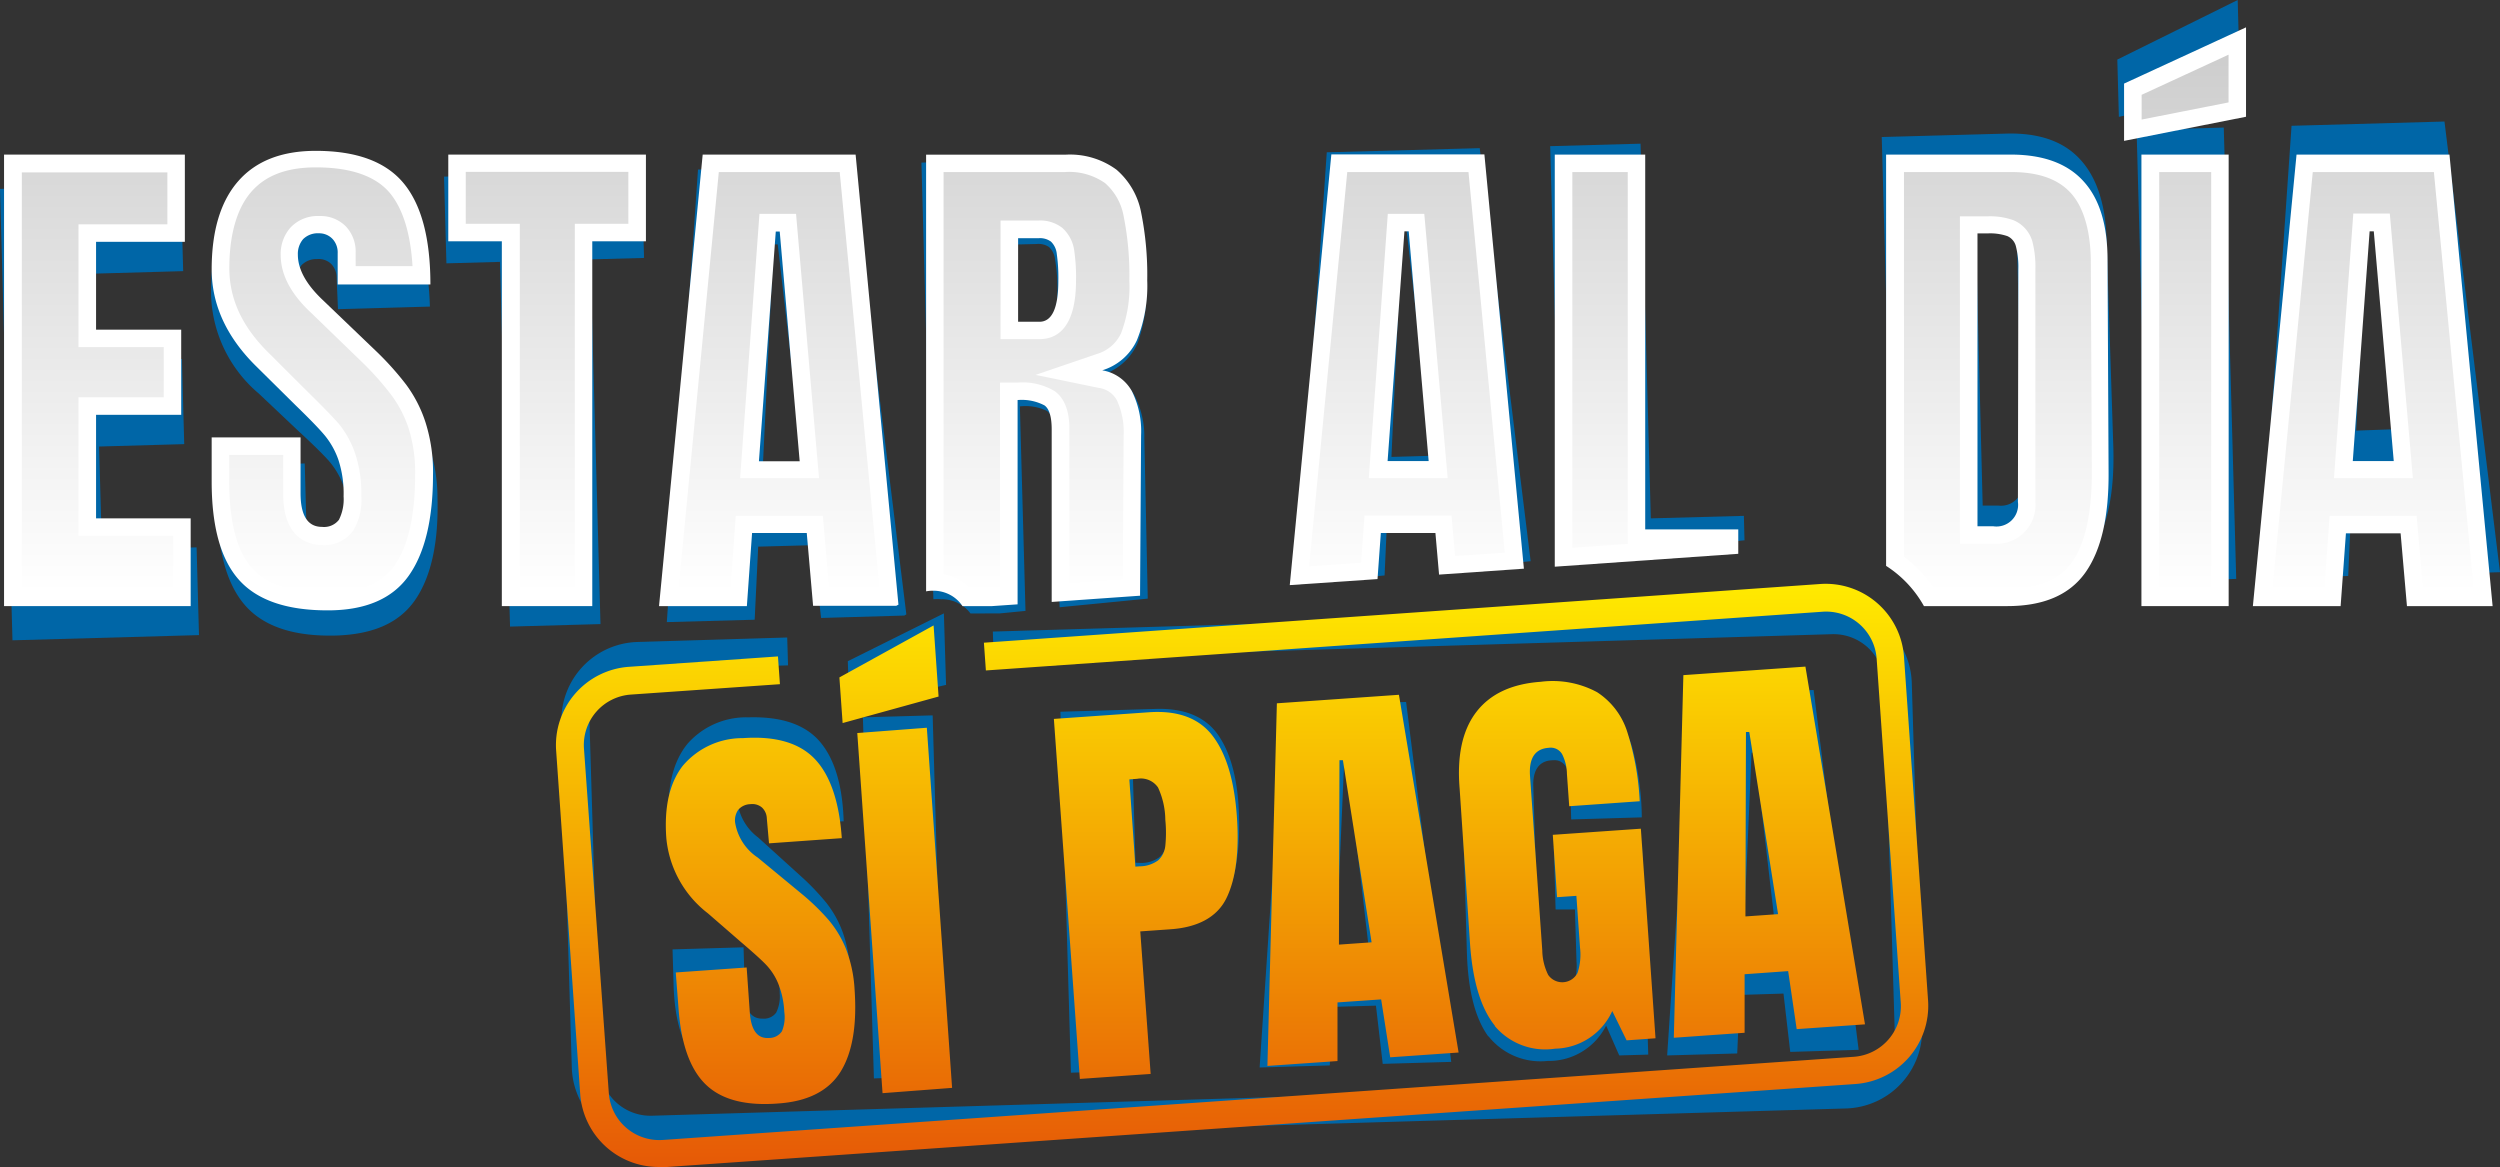 <svg xmlns="http://www.w3.org/2000/svg" xmlns:xlink="http://www.w3.org/1999/xlink" viewBox="0 0 240.47 112.29"><rect x="0" y="0" width="240.47" height="112.29" fill="#333333" stroke="none"/><defs><style>.cls-1{isolation:isolate;}.cls-2,.cls-5{fill:#0066a7;}.cls-2,.cls-4{mix-blend-mode:multiply;}.cls-3{fill:url(#Degradado_sin_nombre_2);}.cls-6{fill:#fff;}.cls-7{fill:url(#Degradado_sin_nombre_9);}</style><linearGradient id="Degradado_sin_nombre_2" x1="119.47" y1="112.29" x2="119.47" y2="56.07" gradientUnits="userSpaceOnUse"><stop offset="0" stop-color="#e65906"/><stop offset="0.99" stop-color="#ffe900"/></linearGradient><linearGradient id="Degradado_sin_nombre_9" x1="119.99" y1="57.02" x2="119.99" y2="5.26" gradientUnits="userSpaceOnUse"><stop offset="0" stop-color="#fff"/><stop offset="0.99" stop-color="#cecece"/></linearGradient></defs><g class="cls-1"><g id="Capa_2" data-name="Capa 2"><g id="fondo"><path class="cls-2" d="M67.11,102.21c-1.44-1.52-2.22-4-2.32-7.49l-.1-3.4,6.83-.2.13,4.33c0,1.72.62,2.57,1.73,2.53a1.44,1.44,0,0,0,1.28-.58A3.53,3.53,0,0,0,75,95.55a8.58,8.58,0,0,0-.49-2.8,5.87,5.87,0,0,0-1.09-1.82c-.43-.49-1.2-1.24-2.31-2.26L68,85.77a10.34,10.34,0,0,1-3.69-7.42q-.14-4.44,1.84-6.83A7.51,7.51,0,0,1,72,69c3.12-.09,5.4.67,6.82,2.29S81.05,75.5,81.15,79l-7.07.21L74,76.85a1.51,1.51,0,0,0-.42-1.08,1.41,1.41,0,0,0-1.08-.37,1.59,1.59,0,0,0-1.2.48,1.78,1.78,0,0,0-.37,1.23,5.06,5.06,0,0,0,2,3.45l4.15,3.76a23.14,23.14,0,0,1,2.42,2.54,10.14,10.14,0,0,1,1.58,2.87,12.59,12.59,0,0,1,.69,4q.15,5.13-1.65,7.84c-1.2,1.8-3.25,2.74-6.13,2.82C70.86,104.45,68.56,103.73,67.11,102.21ZM81.68,68l-.13-4.4L90.79,59,91,65.88Zm2.38,35.73L83,69l6.71-.19,1,34.71ZM102,68.46l9.18-.27c2.77-.08,4.78.76,6,2.52s1.91,4.35,2,7.8-.34,6.07-1.34,7.85-2.86,2.71-5.58,2.79l-2.83.09.41,13.73-6.83.21ZM109.66,83a2.92,2.92,0,0,0,1.82-.52,2.14,2.14,0,0,0,.73-1.36,12.54,12.54,0,0,0,.11-2.49,7.29,7.29,0,0,0-.58-3.13,2,2,0,0,0-2-.92l-.77,0,.25,8.4Zm11.5,19.68,2.33-34.81,11.76-.35,4.34,34.62-6.59.19-.65-5.6-4.2.12-.24,5.63Zm7.35-11.38,3.15-.09L129.6,73.55h-.32Zm14.66,8.41q-1.9-2.6-2.07-8l-.44-15c-.1-3.21.55-5.65,1.93-7.34s3.48-2.57,6.31-2.65A8.93,8.93,0,0,1,154.27,68,7.07,7.07,0,0,1,157,71.9a26.14,26.14,0,0,1,.92,6.72l-6.79.2-.09-3.11a4.41,4.41,0,0,0-.4-1.93,1.25,1.25,0,0,0-1.25-.65c-1.32,0-2,.92-1.9,2.65L148,92.59a5.4,5.4,0,0,0,.48,2.37,1.63,1.63,0,0,0,2.82-.08,5.44,5.44,0,0,0,.34-2.4l-.15-5-1.86,0-.17-6,8.48-.25.6,20.21-2.79.08-1.26-2.87a6.17,6.17,0,0,1-5.64,3.4A6.39,6.39,0,0,1,143.17,99.67Zm17.19,1.81,2.33-34.81,11.76-.34,4.33,34.61-6.58.2-.65-5.61-4.21.13-.24,5.63Zm7.35-11.38,3.15-.09L168.8,72.4h-.32ZM62.78,110l114.8-3.38a7.55,7.55,0,0,0,7.31-7.76l-1-33.17a7.54,7.54,0,0,0-7.75-7.31L95.5,60.75l.08,2.67L176.24,61a4.88,4.88,0,0,1,5,4.72l1,33.17a4.87,4.87,0,0,1-4.72,5L62.7,107.32a4.87,4.87,0,0,1-5-4.72l-1-33.17a4.87,4.87,0,0,1,4.72-5L75.8,64l-.08-2.68-14.37.43A7.54,7.54,0,0,0,54,69.51l1,33.17A7.55,7.55,0,0,0,62.24,110,4.86,4.86,0,0,0,62.78,110Z"/><path class="cls-3" d="M67.89,104.32q-2.27-2.19-2.63-7.4L65,93.54l6.82-.48.3,4.31c.12,1.72.73,2.55,1.84,2.47a1.47,1.47,0,0,0,1.25-.64,3.53,3.53,0,0,0,.23-1.86,8.32,8.32,0,0,0-.6-2.77,5.84,5.84,0,0,0-1.16-1.78c-.45-.47-1.25-1.19-2.4-2.17l-3.19-2.77a10.33,10.33,0,0,1-4-7.26q-.32-4.44,1.56-6.9A7.5,7.5,0,0,1,71.46,71c3.12-.22,5.43.45,6.91,2s2.36,4.1,2.6,7.62l-7,.5-.21-2.38a1.52,1.52,0,0,0-.46-1.06,1.42,1.42,0,0,0-1.1-.33,1.6,1.6,0,0,0-1.18.53,1.75,1.75,0,0,0-.31,1.24,5,5,0,0,0,2.18,3.37L77.14,86a22,22,0,0,1,2.52,2.44,10.15,10.15,0,0,1,1.7,2.8,12.71,12.71,0,0,1,.84,3.93c.24,3.41-.2,6.05-1.33,7.89s-3.13,2.88-6,3.08Q70.15,106.51,67.89,104.32ZM81.05,69.55l-.31-4.39,9.06-5L90.28,67Zm3.84,35.6L82.46,70.51,89.15,70l2.43,34.64Zm16.48-36,9.15-.64c2.77-.19,4.81.56,6.12,2.27s2.08,4.28,2.33,7.72-.11,6.07-1,7.89-2.75,2.83-5.46,3l-2.83.2,1,13.71-6.81.48Zm8.25,14.18a3,3,0,0,0,1.8-.59,2.21,2.21,0,0,0,.67-1.39,12.53,12.53,0,0,0,0-2.49,7.61,7.61,0,0,0-.7-3.11,2,2,0,0,0-2-.84l-.76.06.58,8.39Zm12.29,19.2.91-34.88,11.74-.82,5.74,34.41-6.58.46-.87-5.57-4.2.29v5.64Zm6.88-11.67,3.14-.22-2.76-17.52-.33,0Zm15,7.8c-1.35-1.67-2.14-4.3-2.39-7.87l-1-14.92Q140,71.1,142,68.49t6.2-2.91a9,9,0,0,1,5.42,1,7.08,7.08,0,0,1,2.9,3.81,26,26,0,0,1,1.2,6.68l-6.78.48-.22-3.11a4.33,4.33,0,0,0-.47-1.91,1.27,1.27,0,0,0-1.28-.6c-1.32.09-1.92,1-1.8,2.72l1.18,16.78a5.44,5.44,0,0,0,.57,2.35,1.65,1.65,0,0,0,2.82-.2,5.59,5.59,0,0,0,.24-2.41l-.35-5-1.86.13-.41-6,8.47-.59,1.41,20.16-2.78.2-1.38-2.82a6.17,6.17,0,0,1-5.5,3.62A6.34,6.34,0,0,1,143.78,98.69ZM161,99.82l.92-34.88,11.74-.82,5.73,34.41-6.57.46L172,93.41l-4.19.3v5.63Zm6.89-11.67,3.14-.22-2.77-17.52-.32,0Zm-104,24.12,114.57-8a7.54,7.54,0,0,0,7-8l-2.32-33.1a7.55,7.55,0,0,0-8-7l-80.5,5.65.19,2.67,80.49-5.65a4.87,4.87,0,0,1,5.19,4.51l2.32,33.11a4.87,4.87,0,0,1-4.51,5.19l-114.57,8a4.87,4.87,0,0,1-5.19-4.51L56.17,72a4.86,4.86,0,0,1,4.51-5.19l14.34-1-.19-2.67-14.34,1a7.55,7.55,0,0,0-7,8l2.32,33.11a7.56,7.56,0,0,0,7.52,7Z"/><g class="cls-4"><path class="cls-5" d="M235.13,11.69l-14.71.41-3,43.53,8.45-.23.31-7,5.25-.14.8,7,8.24-.22Zm-8.49,29.73,1-22.14h.41l2.53,22Z"/><path class="cls-5" d="M90.53,57.64a3.43,3.43,0,0,1,1.62.37,3.28,3.28,0,0,1,1.2,1L96.19,59l2.45-.24L98.1,39.09a4.77,4.77,0,0,1,2.59.43c.48.33.74,1.1.77,2.31l.46,16.58,8.48-.83-.33-15.43a8.63,8.63,0,0,0-1-4.22A4,4,0,0,0,106.16,36a5.45,5.45,0,0,0,3.26-3,14,14,0,0,0,.8-5.79,30.67,30.67,0,0,0-.79-6.63,7.1,7.1,0,0,0-2.46-4,7.53,7.53,0,0,0-5-1.31l-13.34.37,1.15,42A4.48,4.48,0,0,1,90.53,57.64Zm7.19-34.12,2-.05a1.8,1.8,0,0,1,1.18.29,1.89,1.89,0,0,1,.58,1.17,16.61,16.61,0,0,1,.23,2.58q.1,3.94-1.71,4l-2.08.06Z"/><polygon class="cls-5" points="167.8 51.97 167.74 49.62 158.79 49.86 157.8 13.82 149.11 14.06 150.2 53.69 167.8 51.97"/><path class="cls-5" d="M133.18,55.35l.2-4.43,5.26-.15.45,4,8.14-.79-4.9-39.73-14.71.4-2.86,41.53Zm1.67-33.51h.41l2.53,22-3.95.11Z"/><polygon class="cls-5" points="9.53 42.95 17.72 42.72 17.5 34.53 9.31 34.76 9.08 26.32 17.62 26.08 17.39 17.69 0 18.17 1.2 61.59 19.14 61.09 18.91 52.65 9.81 52.9 9.53 42.95"/><polygon class="cls-5" points="203.81 11.24 215.47 8.59 215.24 0 203.66 5.73 203.81 11.24"/><polygon class="cls-5" points="57.76 60.03 56.79 24.95 61.95 24.81 61.72 16.47 42.71 16.99 42.94 25.33 48.09 25.19 49.06 60.27 57.76 60.03"/><path class="cls-5" d="M200,15.24c-1.59-1.68-3.94-2.47-7-2.39l-12,.33,1.09,39.55a11,11,0,0,1,3.75,3.77l8-.22c3.51-.1,6-1.24,7.44-3.44s2.11-5.44,2-9.72l-.66-20.31Q202.41,17.76,200,15.24Zm-5.46,31a2.09,2.09,0,0,1-2.32,2.39l-1.51,0L190,20.53l1,0a5.21,5.21,0,0,1,1.88.2,1.46,1.46,0,0,1,.86,1,7.93,7.93,0,0,1,.29,2.2Z"/><path class="cls-5" d="M72.93,52.58l5.25-.14.8,7,8-.23.2-.11-5.33-43.2-14.71.41-3,43.53,8.45-.23ZM74.4,23.51l.41,0,2.53,22-4,.11Z"/><rect class="cls-5" x="206.11" y="12.39" width="8.39" height="43.43" transform="translate(-0.86 5.8) rotate(-1.58)"/><path class="cls-5" d="M39.28,39.27a28.92,28.92,0,0,0-3-3.18l-5.19-4.71q-2.49-2.22-2.55-4.33A2.23,2.23,0,0,1,29,25.51a2,2,0,0,1,1.5-.59,1.74,1.74,0,0,1,1.36.47,1.9,1.9,0,0,1,.52,1.35l.13,3,8.84-.25q-.18-6.62-2.84-9.65T30,16.94q-4.91.14-7.37,3.11c-1.65,2-2.42,4.83-2.32,8.54a12.92,12.92,0,0,0,4.6,9.28l3.85,3.64c1.38,1.27,2.34,2.22,2.88,2.83A7.58,7.58,0,0,1,33,46.63a10.18,10.18,0,0,1,.61,3.5,4.24,4.24,0,0,1-.4,2.31,1.79,1.79,0,0,1-1.59.72c-1.39,0-2.11-1-2.16-3.17l-.15-5.41-8.55.23.12,4.25q.18,6.52,2.89,9.38t8.62,2.69C36,61,38.5,59.86,40,57.61s2.2-5.51,2.08-9.79a15.55,15.55,0,0,0-.84-5A12.86,12.86,0,0,0,39.28,39.27Z"/></g><path class="cls-6" d="M235.61,14.87H220.9L216.7,58.3h8.44l.51-7h5.26l.61,7h8.24Zm-9.3,29.48,1.62-22.1h.4l1.92,22.1Z"/><path class="cls-6" d="M89.8,56.82a3.41,3.41,0,0,1,1.61.41,3.26,3.26,0,0,1,1.17,1.07h2.84l2.46-.17V38.48a4.71,4.71,0,0,1,2.58.51c.47.33.7,1.11.7,2.32V57.9l8.5-.6.1-15.43a8.67,8.67,0,0,0-.89-4.25,4,4,0,0,0-2.85-2,5.4,5.4,0,0,0,3.33-2.88,14,14,0,0,0,1-5.77,30.42,30.42,0,0,0-.61-6.65,7.21,7.21,0,0,0-2.35-4,7.56,7.56,0,0,0-4.93-1.44H89.08v42A3.55,3.55,0,0,1,89.8,56.82Zm8.13-33.91h2a1.78,1.78,0,0,1,1.16.33,1.9,1.9,0,0,1,.56,1.19,16.18,16.18,0,0,1,.15,2.57c0,2.63-.61,3.95-1.82,3.95H97.93Z"/><polygon class="cls-6" points="167.2 53.27 167.2 50.92 158.25 50.92 158.25 14.87 149.55 14.87 149.55 54.51 167.2 53.27"/><path class="cls-6" d="M132.5,55.7l.32-4.43h5.25l.35,4,8.16-.57-3.8-39.85H128.06l-4,41.43Zm2.59-33.45h.41l1.92,22.1h-3.95Z"/><polygon class="cls-6" points="9.24 39.9 17.43 39.9 17.43 31.71 9.24 31.71 9.24 23.26 17.78 23.26 17.78 14.87 0.39 14.87 0.39 58.3 18.34 58.3 18.34 49.86 9.24 49.86 9.24 39.9"/><polygon class="cls-6" points="204.31 13.55 216.04 11.23 216.04 2.63 204.31 8.04 204.31 13.55"/><polygon class="cls-6" points="56.97 58.3 56.97 23.21 62.13 23.21 62.13 14.87 43.12 14.87 43.12 23.21 48.27 23.21 48.27 58.3 56.97 58.3"/><path class="cls-6" d="M200.42,17.45q-2.32-2.58-7-2.58h-12V54.43a10.89,10.89,0,0,1,3.64,3.87h8c3.5,0,6-1.07,7.53-3.23s2.26-5.38,2.23-9.66l-.1-20.33Q202.74,20,200.42,17.45ZM194.1,48.29a2.08,2.08,0,0,1-2.38,2.33h-1.51V22.45h1a5.13,5.13,0,0,1,1.87.26,1.45,1.45,0,0,1,.83,1,8,8,0,0,1,.23,2.2Z"/><path class="cls-6" d="M72.34,51.27H77.6l.61,7h8l.21-.11L82.3,14.87H67.59L63.39,58.3h8.45Zm2.28-29H75l1.92,22.1H73Z"/><rect class="cls-6" x="205.98" y="14.87" width="8.39" height="43.43"/><path class="cls-6" d="M39.07,37a28.43,28.43,0,0,0-2.93-3.26l-5.06-4.85q-2.43-2.28-2.43-4.4A2.17,2.17,0,0,1,29.16,23a2,2,0,0,1,1.52-.56A1.76,1.76,0,0,1,32,23a1.9,1.9,0,0,1,.48,1.36l0,3H41.4q0-6.63-2.58-9.74t-8.45-3.11q-4.9,0-7.45,2.91t-2.56,8.47q0,5.16,4.35,9.41L28.45,39c1.35,1.31,2.29,2.28,2.81,2.91a7.66,7.66,0,0,1,1.29,2.32,10.38,10.38,0,0,1,.5,3.52A4.4,4.4,0,0,1,32.6,50a1.81,1.81,0,0,1-1.62.68q-2.07,0-2.07-3.24V42.07H20.36v4.25q0,6.52,2.63,9.46t8.55,2.93c3.6,0,6.19-1.11,7.76-3.31s2.35-5.46,2.35-9.74a15.69,15.69,0,0,0-.71-5A12.62,12.62,0,0,0,39.07,37Z"/><path class="cls-7" d="M233.06,56.62l-.61-7h-8.37l-.5,7h-5l3.88-40.07h11.65l3.83,40.07ZM224.5,46h7.59l-2.22-25.46h-3.51ZM93.37,56.62a5.12,5.12,0,0,0-1.15-.87,5.41,5.41,0,0,0-1.46-.52V16.55h11.67a6,6,0,0,1,3.86,1.06,5.5,5.5,0,0,1,1.78,3.13,28.8,28.8,0,0,1,.56,6.26,12.58,12.58,0,0,1-.8,5.06,3.73,3.73,0,0,1-2.36,2l-5.86,2,6.07,1.25a2.32,2.32,0,0,1,1.73,1.15,7.14,7.14,0,0,1,.67,3.42L108,55.73l-5.14.37V41.31c0-.66,0-2.68-1.42-3.69a6,6,0,0,0-3.55-.82H96.19V56.56l-.83.06Zm2.87-24H100c1.6,0,3.5-1,3.5-5.63a17.59,17.59,0,0,0-.17-2.87,3.55,3.55,0,0,0-1.15-2.2,3.44,3.44,0,0,0-2.23-.71H96.24Zm55,20.07,5.33-.37V16.55h-5.33ZM129.59,16.55h11.66l3.49,36.61-4.78.33-.34-3.9h-8.37l-.33,4.54-5,.35ZM131.66,46h7.59L137,20.57h-3.51Zm-115,10.59V51.54H7.55V38.21h8.2V33.39H7.55V21.58H16.1v-5h-14V56.62ZM206,11.5l8.36-1.65V5.26L206,9.12ZM55.29,56.62V21.53h5.15v-5H44.8v5H50V56.62Zm130.75,0a12.64,12.64,0,0,0-2.9-3.07v-37h10.3c2.63,0,4.5.66,5.73,2s1.91,3.6,1.94,6.53l.1,20.32c0,3.91-.61,6.83-1.91,8.68-1.2,1.7-3.21,2.52-6.16,2.52Zm2.48-4.32h3.2a3.74,3.74,0,0,0,4.06-4V25.89a9.62,9.62,0,0,0-.3-2.7,3.15,3.15,0,0,0-1.79-2,6.61,6.61,0,0,0-2.52-.38h-2.65ZM79.75,56.62l-.6-7H70.77l-.5,7h-5l3.87-40.07H80.77L84.6,56.62ZM71.19,46h7.59L76.57,20.57H73.05Zm141.5,10.59V16.55h-5V56.62ZM37.93,54.42c1.35-1.91,2-4.85,2-8.76a14.07,14.07,0,0,0-.62-4.44,11.31,11.31,0,0,0-1.62-3.16A28,28,0,0,0,35,35l-5-4.84c-2-1.84-3-3.73-3-5.62a3.83,3.83,0,0,1,.94-2.65,3.58,3.58,0,0,1,2.77-1.11,3.42,3.42,0,0,1,2.56,1,3.53,3.53,0,0,1,.94,2.5l0,1.32h5.47c-.19-3.13-.91-5.47-2.15-7-1.37-1.66-3.78-2.5-7.15-2.5-2.78,0-4.81.76-6.19,2.33s-2.13,4.09-2.13,7.36c0,3,1.25,5.68,3.85,8.22l3.73,3.72c1.4,1.37,2.35,2.36,2.92,3a9.18,9.18,0,0,1,1.58,2.83,11.87,11.87,0,0,1,.61,4.09A5.72,5.72,0,0,1,34,51a3.39,3.39,0,0,1-3,1.43c-1.13,0-3.76-.48-3.76-4.92V43.76H22.05v2.56c0,3.9.74,6.7,2.19,8.33S28.11,57,31.54,57C34.59,57,36.68,56.17,37.93,54.42Z"/></g></g></g></svg>